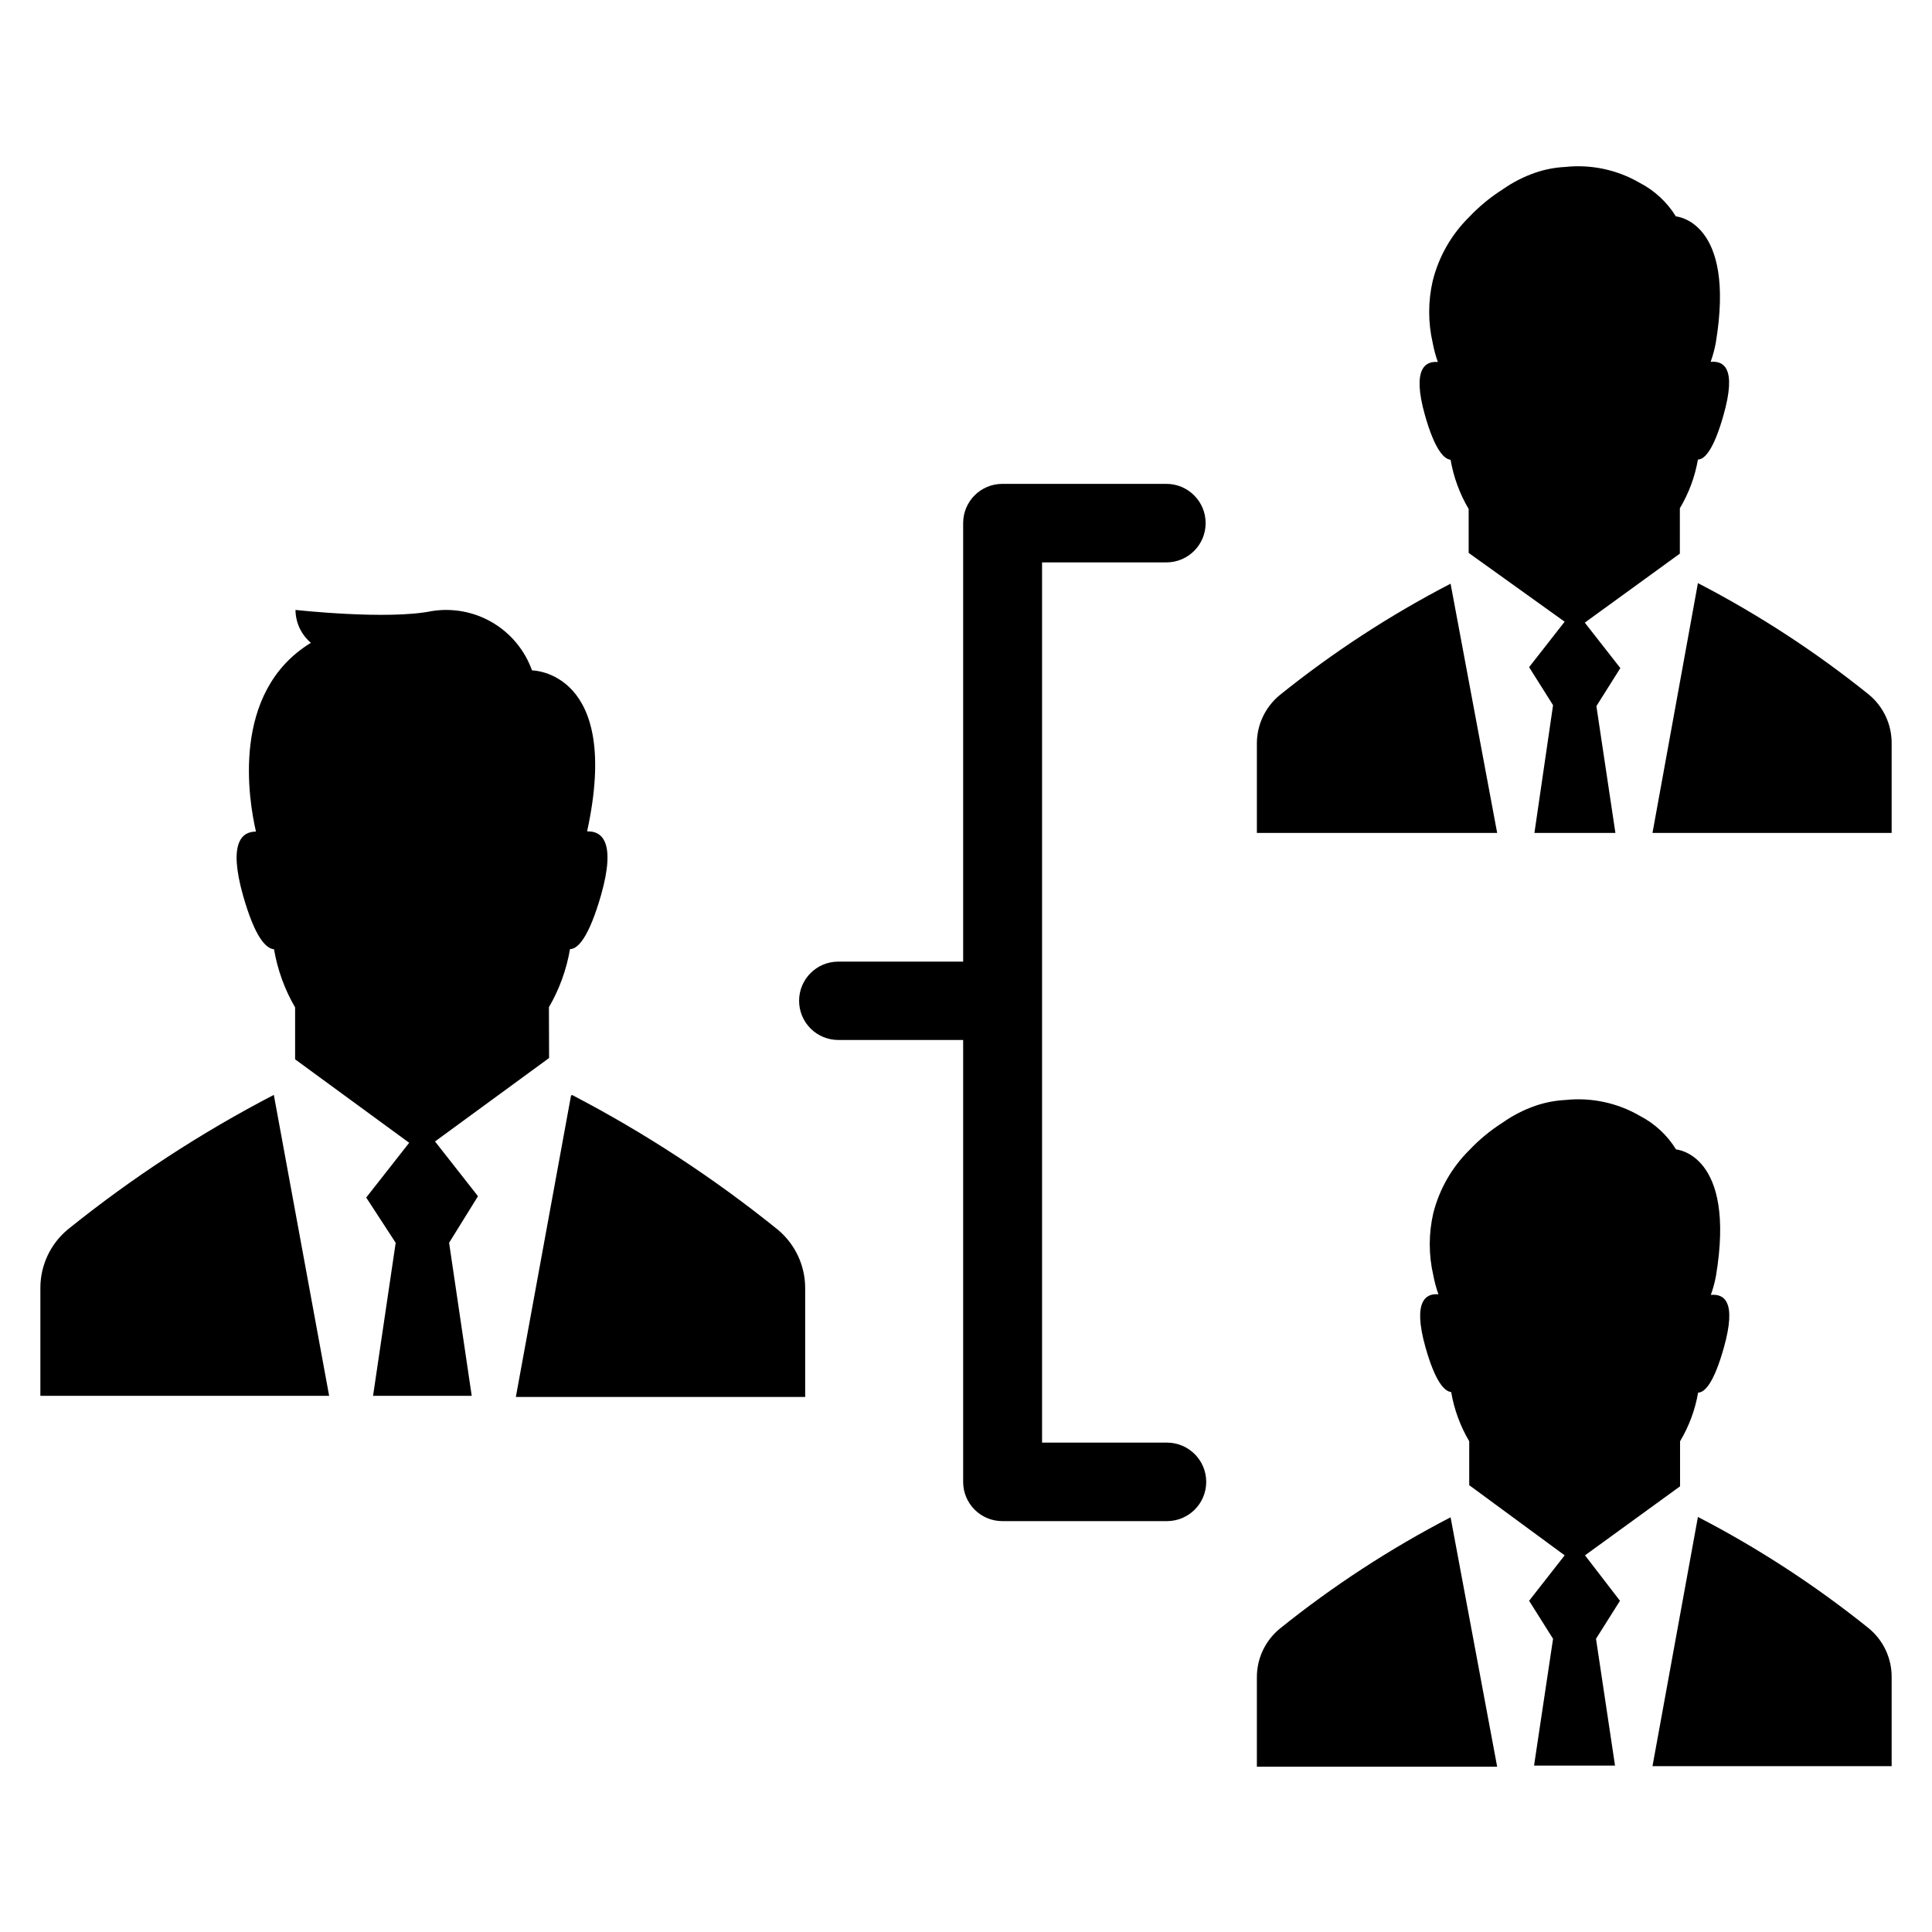 <?xml version="1.0" encoding="UTF-8"?>
<!-- Uploaded to: SVG Repo, www.svgrepo.com, Generator: SVG Repo Mixer Tools -->
<svg fill="#000000" width="800px" height="800px" version="1.1" viewBox="144 144 512 512" xmlns="http://www.w3.org/2000/svg">
 <path d="m355.77 409.22c0-5.731 4.644-10.379 10.375-10.379h33.102v-116.23c0-5.731 4.648-10.379 10.379-10.379h43.48c5.746 0 10.402 4.66 10.402 10.406 0 5.746-4.656 10.402-10.402 10.402h-32.949v233.27h33.102-0.004c5.746 0 10.406 4.656 10.406 10.402 0 5.746-4.66 10.402-10.406 10.402h-43.629c-5.731 0-10.379-4.644-10.379-10.379v-117.13h-33.102c-2.75 0-5.391-1.094-7.336-3.039-1.945-1.949-3.039-4.586-3.039-7.34zm-60.457 25.191-14.609 79.805 76.676-0.004v-28.816c0.012-5.996-2.648-11.68-7.254-15.52-16.953-13.688-35.234-25.656-54.562-35.719zm-5.844-23.477-0.004-0.004c2.773-4.762 4.668-9.984 5.594-15.414 2.168 0 5.039-3.273 8.211-14.258 4.133-14.508 0-17.078-3.68-16.93 9.27-42.57-14.609-42.672-14.609-42.672h0.004c-1.895-5.297-5.578-9.77-10.418-12.641-4.836-2.867-10.527-3.957-16.086-3.078-11.789 2.418-36.172-0.301-36.172-0.301 0.02 3.359 1.512 6.547 4.082 8.715-21.363 13.047-16.473 41.766-14.559 50.027-3.629 0-7.406 2.769-3.426 16.93 3.125 10.984 5.996 14.055 8.211 14.258 0.926 5.43 2.816 10.652 5.59 15.414v13.754l30.23 22.117-11.387 14.508 7.809 11.992-5.996 40.559h26.148l-5.996-40.559 7.656-12.344-11.387-14.508 30.23-22.117zm-72.902 23.223c-19.348 10.047-37.641 21.996-54.613 35.672-4.606 3.836-7.266 9.523-7.254 15.516v28.566h76.527zm428.74-93.203c0.02-4.965-2.18-9.676-5.996-12.848-14.094-11.344-29.281-21.25-45.344-29.574l-12.039 66.199h63.379zm-86.656-32.195-9.422 12.043 6.348 10.078-4.938 33.852h21.461l-5.039-33.605 6.348-10.078-9.422-12.043 25.191-18.289 0.004-12.035c2.375-3.965 4-8.34 4.785-12.895 1.812 0 4.231-2.719 6.801-11.84 3.527-12.496 0-14.359-3.426-14.055v-0.004c0.586-1.641 1.043-3.324 1.359-5.035 5.391-32.395-10.578-33.504-10.578-33.504-2.336-3.793-5.664-6.875-9.621-8.918-5.973-3.461-12.891-4.926-19.75-4.184-2.68 0.137-5.324 0.645-7.859 1.512-3.086 1.062-6 2.555-8.668 4.434-3.266 2.07-6.262 4.543-8.918 7.356-4.695 4.633-8.027 10.477-9.621 16.879-1.25 5.422-1.25 11.055 0 16.473 0.32 1.715 0.773 3.398 1.359 5.039-3.176-0.301-6.953 1.562-3.426 14.055 2.57 9.117 5.039 11.688 6.801 11.84v0.004c0.789 4.602 2.41 9.023 4.789 13.047v11.637zm-30.23-10.078v0.004c-16.059 8.32-31.25 18.23-45.34 29.574-3.816 3.172-6.016 7.883-5.996 12.844v23.629h63.68zm53.508 313.37h63.379v-23.629c0.02-4.961-2.18-9.672-5.996-12.848-14.094-11.34-29.281-21.25-45.344-29.57zm-23.277-55.871-9.422 12.043 6.348 10.078-5.039 33.605h21.461l-5.039-33.605 6.348-10.078-9.266-12.043 25.191-18.289v-11.941c2.375-3.965 3.996-8.34 4.785-12.895 1.812 0 4.231-2.719 6.801-11.84 3.527-12.496 0-14.359-3.426-14.055v-0.004c0.586-1.641 1.043-3.324 1.359-5.035 5.391-32.395-10.578-33.504-10.578-33.504-2.336-3.793-5.664-6.875-9.625-8.918-5.969-3.461-12.887-4.926-19.746-4.184-2.68 0.137-5.324 0.645-7.859 1.512-3.086 1.062-6 2.555-8.668 4.434-3.266 2.07-6.262 4.543-8.918 7.356-4.629 4.59-7.922 10.355-9.52 16.676-1.254 5.422-1.254 11.055 0 16.477 0.316 1.711 0.773 3.398 1.359 5.039-3.176-0.301-6.953 1.562-3.426 14.055 2.57 9.117 5.039 11.688 6.801 11.84 0.789 4.606 2.41 9.027 4.785 13.047v11.637zm-30.23-10.078c-16.059 8.324-31.25 18.23-45.34 29.574-3.816 3.176-6.016 7.887-5.996 12.848v23.68h63.68z"/>
</svg>